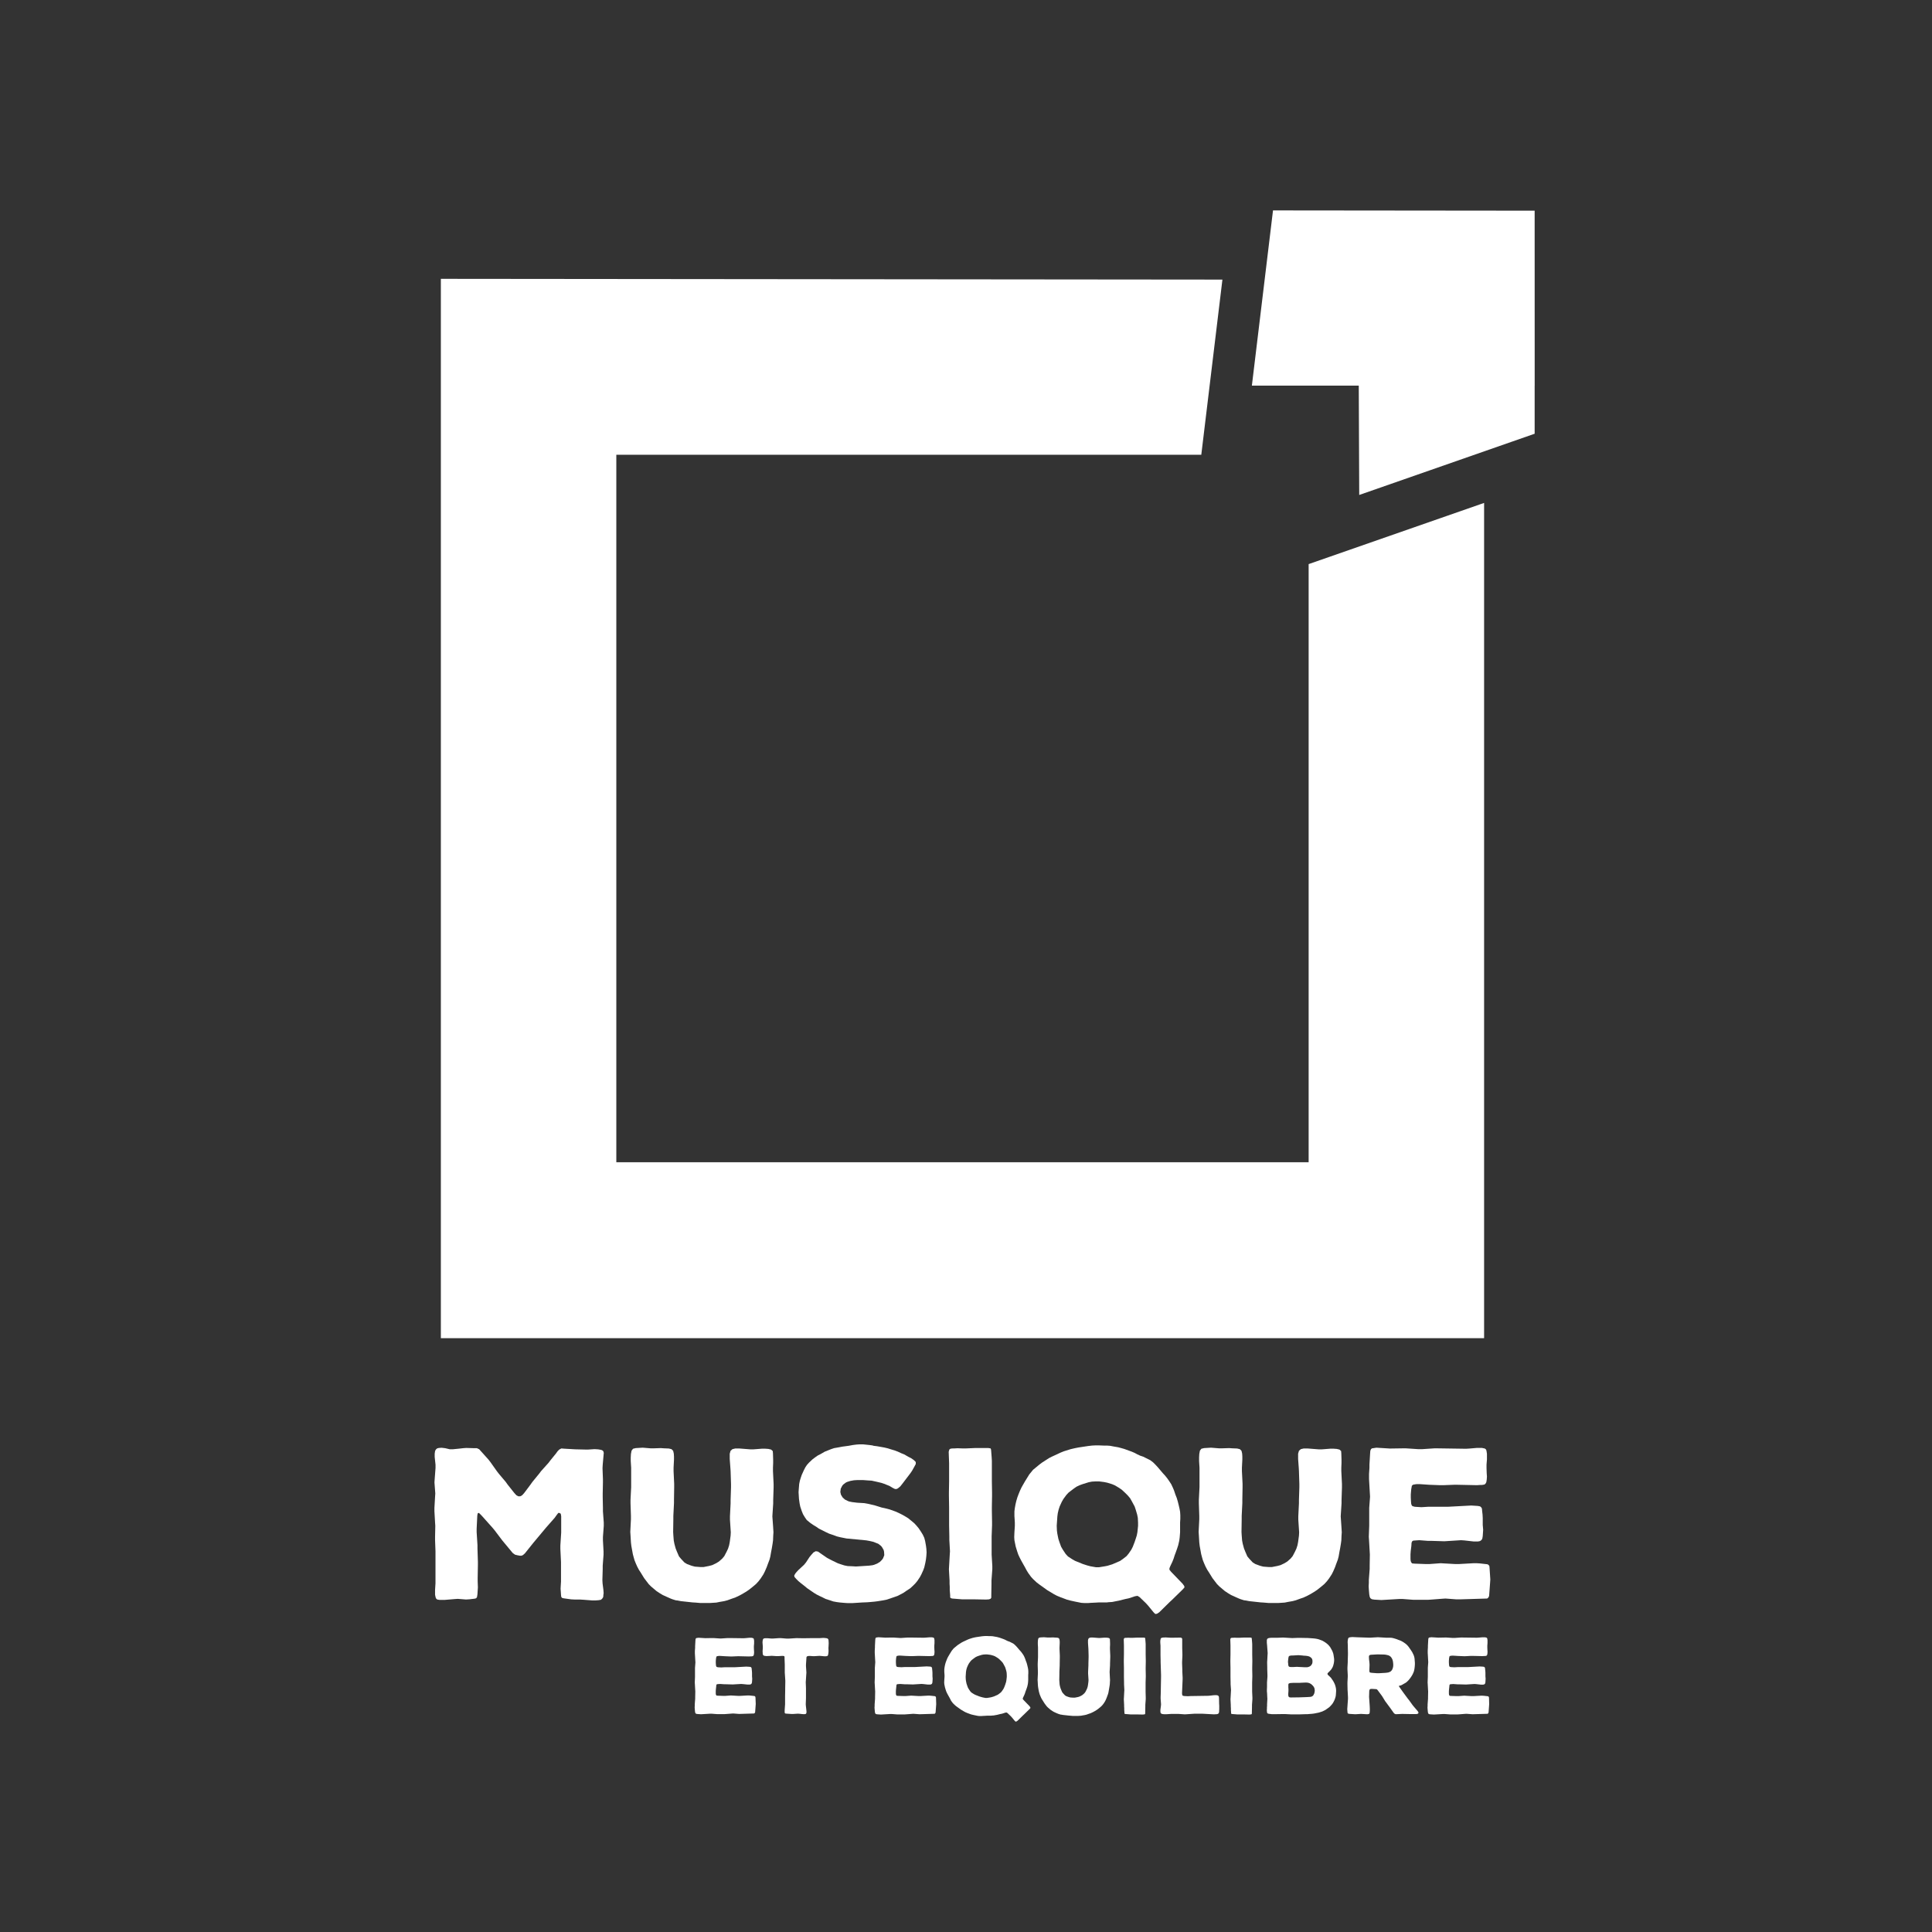<?xml version="1.0" encoding="utf-8"?>
<!-- Generator: Adobe Illustrator 29.7.1, SVG Export Plug-In . SVG Version: 9.03 Build 0)  -->
<svg version="1.1" baseProfile="tiny" id="Calque_1"
	 xmlns="http://www.w3.org/2000/svg" xmlns:xlink="http://www.w3.org/1999/xlink" x="0px" y="0px" viewBox="0 0 510.24 510.24"
	 overflow="visible" xml:space="preserve">
<rect x="0" y="0" width="510.24" height="510.24" fill="#333333" stroke="none"/>
<polygon fill="#FFFFFF" points="358.85,101.84 330.62,101.84 336.2,55.57 405.3,55.64 405.31,101.84 405.3,101.84 405.3,114.55 
	358.97,130.72 "/>
<polygon fill="#FFFFFF" points="345.61,148.98 345.61,306.95 345.49,306.95 162.89,306.95 162.77,306.95 162.77,120.1 162.89,120.1 
	317.26,120.1 322.84,73.84 116.43,73.64 116.43,353.41 391.95,353.41 391.95,132.82 "/>
<g>
	<path fill="#FFFFFF" d="M247.25,450.06l-0.03,0.45l-0.11,1.51l-0.03,0.28l-0.11,0.2l-0.14,0.11l-3.66,0.11h-0.45l-1.48-0.11
		l-0.45,0.03l-1.45,0.11l-0.45,0.03h-1.93l-1.45-0.11h-0.45l-2.4,0.14l-0.95-0.06l-0.34-0.05l-0.19-0.14l-0.08-0.2l-0.05-0.31
		l-0.06-0.64l-0.03-0.45l0.03-0.42v-0.42l0.11-1.48v-0.45l0.03-1.48l-0.03-0.45l-0.08-1.48l-0.03-0.45l0.06-1.51v-2.38l0.11-1.48
		l-0.03-0.45l-0.08-1.48l-0.03-0.45v-0.67l0.05-0.84v-0.42l0.08-1.45l0.03-0.39l0.08-0.23l0.14-0.11l0.22-0.03l0.36-0.05l1.82,0.11
		l1.7-0.03h0.45l1.68,0.11h0.45l1.67-0.11h0.45l3.8,0.05l0.48-0.03l0.95-0.08h0.7l0.39,0.08l0.17,0.14l0.06,0.19l0.05,0.36v0.76
		l-0.05,0.7v0.48l0.03,0.7l0.03,0.42l-0.03,0.42l-0.05,0.34l-0.11,0.19l-0.14,0.11l-0.34,0.05h-0.22l-0.45,0.03l-2.63-0.06h-0.45
		l-1.43,0.06h-0.45l-1.45-0.06l-1.25-0.08h-0.42l-0.22,0.03l-0.28,0.05l-0.14,0.14l-0.03,0.17l-0.06,0.31l-0.05,0.67v0.45l0.03,0.48
		l0.03,0.31l0.06,0.19l0.11,0.14l0.31,0.08l0.9,0.05l0.89-0.05h2.65l3.13-0.17l0.87,0.05l0.31,0.05l0.17,0.14l0.08,0.17l0.03,0.31
		l0.05,0.48l0.03,0.48v0.92l0.05,0.64l-0.05,0.84l-0.05,0.34l-0.11,0.19l-0.19,0.14l-0.28,0.05h-0.56l-1.26-0.14l-0.45-0.03
		l-2.23,0.14l-1.79-0.05h-0.45l-1.12-0.08l-0.48,0.03l-0.33,0.03l-0.14,0.08l-0.08,0.2l-0.03,0.42l-0.08,0.7l-0.03,0.45v0.61
		l0.03,0.28l0.08,0.2l0.11,0.11l0.31,0.03l1.54,0.05h0.45l1.51-0.11l1.98,0.11h0.45l1.98-0.11h0.42l0.42,0.03l1.01,0.11l0.17,0.08
		l0.11,0.16l0.03,0.31L247.25,450.06z"/>
	<path fill="#FFFFFF" d="M272.12,451.12l-0.23,0.25l-1.4,1.37l-0.33,0.31l-1.43,1.4l-0.31,0.2l-0.22,0.03l-0.22-0.22l-0.76-0.92
		l-0.31-0.33l-0.81-0.78l-0.28-0.17l-0.33,0.05l-0.42,0.14l-0.45,0.14l-0.42,0.08l-0.89,0.22l-0.45,0.08l-0.42,0.08l-0.48,0.03
		l-0.25,0.03h-1.06l-0.42,0.03l-0.64,0.03l-0.42,0.03h-0.42l-0.45-0.03l-0.84-0.17l-0.64-0.14l-0.42-0.11l-0.89-0.33l-0.48-0.2
		l-0.42-0.22l-0.84-0.5l-1.09-0.78l-0.36-0.28l-0.48-0.45l-0.28-0.31l-0.37-0.5L251,448.8l-0.22-0.42l-0.22-0.39l-0.31-0.56
		l-0.2-0.39l-0.16-0.37l-0.14-0.42l-0.19-0.64l-0.17-0.84l-0.03-0.42l0.03-0.64l0.03-0.45l0.03-0.42v-0.42l-0.03-0.45l-0.03-0.42
		v-0.64l0.05-0.45l0.08-0.48l0.11-0.48l0.14-0.48l0.17-0.45l0.19-0.48l0.2-0.42l0.45-0.78l0.59-0.95l0.5-0.61l0.81-0.67l0.36-0.28
		l0.95-0.61l0.39-0.2l1.2-0.56l0.42-0.17l0.89-0.28l0.61-0.14l0.45-0.08l1.31-0.19l0.48-0.05l0.48-0.03h0.45l0.64,0.03h0.42
		l0.45,0.03l0.45,0.08l0.64,0.11l0.42,0.11l0.39,0.11l1.01,0.36l0.39,0.17l0.36,0.19l0.37,0.17l0.42,0.14l0.95,0.48l0.36,0.28
		l0.34,0.33l0.34,0.37l0.61,0.72l0.34,0.37l0.31,0.39l0.25,0.36l0.25,0.39l0.2,0.42l0.16,0.39l0.2,0.59l0.17,0.42l0.14,0.48
		l0.11,0.45l0.11,0.48l0.08,0.45l0.03,0.48v0.5l-0.03,0.48v1.31l-0.05,0.7l-0.06,0.42l-0.14,0.61l-0.14,0.42l-0.17,0.48l-0.17,0.45
		l-0.14,0.45l-0.17,0.42l-0.28,0.59l-0.11,0.28v0.19l0.23,0.28l1.54,1.59l0.22,0.31L272.12,451.12z M265.89,442.88v-0.45l-0.03-0.61
		l-0.08-0.45l-0.19-0.67l-0.14-0.42l-0.39-0.73l-0.22-0.39l-0.31-0.36l-0.31-0.31l-0.48-0.45l-0.36-0.25l-0.56-0.34l-0.39-0.17
		l-0.64-0.19l-0.42-0.08l-0.67-0.08h-0.47l-0.48,0.03l-0.45,0.08l-0.81,0.25l-0.39,0.14l-0.42,0.2l-0.36,0.25l-0.7,0.53l-0.31,0.33
		l-0.39,0.53l-0.22,0.39l-0.28,0.62l-0.14,0.42l-0.11,0.48l-0.06,0.42l-0.08,1.26l0.03,0.64l0.05,0.42l0.14,0.7l0.14,0.42l0.22,0.62
		l0.22,0.39l0.39,0.59l0.31,0.34l0.56,0.36l0.39,0.22l1.03,0.42l0.61,0.19l0.42,0.11l0.7,0.14h0.45l0.7-0.11l0.42-0.08l0.64-0.19
		l1.03-0.45l0.36-0.25l0.5-0.39l0.28-0.34l0.36-0.53l0.2-0.39l0.25-0.64l0.14-0.42l0.14-0.45l0.08-0.45L265.89,442.88z"/>
	<path fill="#FFFFFF" d="M293.11,442.85l0.05,0.89l-0.03,0.42l-0.03,0.64l-0.06,0.42l-0.11,0.67l-0.08,0.45l-0.11,0.64l-0.11,0.42
		l-0.22,0.59l-0.14,0.39l-0.25,0.59l-0.2,0.39l-0.36,0.56l-0.28,0.36l-0.34,0.36l-0.36,0.31l-0.56,0.45l-0.37,0.25l-0.56,0.34
		l-0.37,0.19l-0.59,0.28l-0.42,0.14l-0.61,0.22l-0.42,0.11l-0.64,0.11l-0.42,0.08l-0.87,0.06h-1.28l-0.64-0.06l-0.42-0.03
		l-1.54-0.17l-0.45-0.08l-0.25-0.03l-0.45-0.14l-0.22-0.08l-0.45-0.19l-0.61-0.28l-0.42-0.25l-0.42-0.28l-0.72-0.61l-0.31-0.31
		l-0.37-0.48l-0.25-0.34l-0.45-0.72l-0.25-0.39l-0.22-0.42l-0.19-0.45l-0.17-0.42l-0.11-0.39l-0.11-0.42l-0.11-0.61l-0.08-0.48
		l-0.05-0.48l-0.05-0.95l-0.03-0.45l0.08-1.7v-0.45l-0.05-1.7v-0.45l0.08-1.7v-2.6l-0.05-0.89v-0.48l0.03-0.48l0.08-0.45l0.2-0.25
		l0.36-0.08l0.92-0.05l1.06,0.08h0.45l0.92-0.03l0.42,0.03l0.64,0.03l0.36,0.08l0.23,0.23l0.08,0.36l0.03,0.39v0.42l-0.05,1.09v0.45
		l0.08,1.7v0.45l-0.03,1.7v0.45l-0.08,1.7v0.45l-0.03,1.7l0.03,0.45l0.05,0.7l0.08,0.45l0.17,0.61l0.17,0.42l0.28,0.64l0.28,0.33
		l0.45,0.48l0.36,0.22l0.62,0.22l0.42,0.11l0.73,0.05h0.45l0.73-0.14l0.42-0.11l0.53-0.25l0.36-0.22l0.45-0.39l0.28-0.34l0.31-0.59
		l0.19-0.42l0.14-0.45l0.08-0.45l0.11-0.84l0.03-0.45l-0.11-1.7v-0.45l0.08-1.73v-0.45l0.05-1.7v-0.45l-0.05-1.73l-0.03-0.45
		l-0.08-1.17v-0.7l0.11-0.39l0.25-0.23l0.37-0.08h0.59l1.43,0.11h0.45l1.12-0.08h0.45l0.42,0.03l0.36,0.08l0.22,0.19l0.03,0.34
		l0.03,0.84v0.42l-0.03,0.64v0.45l0.08,1.73v0.45l-0.06,1.7v0.45l-0.11,1.73L293.11,442.85z"/>
	<path fill="#FFFFFF" d="M302.59,448.3v0.45l-0.11,1.51v0.45l-0.03,1.54v0.31l-0.08,0.17l-0.22,0.05l-0.39,0.03l-1.42-0.03h-1.73
		l-1.4-0.11l-0.17-0.05l-0.08-0.08v-0.28l-0.05-0.7v-0.45l-0.03-0.42v-0.42l-0.08-1.51l0.03-0.45l0.08-1.51l0.03-0.45l-0.08-1.54
		v-0.45l-0.03-1.51v-2.41l-0.03-1.54v-0.45l0.03-1.51v-2.4l-0.05-1.54l0.08-0.31l0.16-0.11l0.28-0.03h0.22l0.42-0.03l0.67,0.03h0.45
		l1.29-0.06h1.73l0.31,0.06l0.06,0.17l0.03,0.31l0.06,0.72l0.03,0.45v2.74l0.03,1.51v0.45l-0.03,1.54v0.45l0.03,1.51v0.45
		l-0.05,1.51v2.43L302.59,448.3z"/>
	<path fill="#FFFFFF" d="M322,451.37l-0.03,0.45v0.25l-0.08,0.34l-0.17,0.19l-0.19,0.08l-0.28,0.05h-0.22l-0.39,0.03l-3.1-0.17
		h-2.09l-2.51,0.17l-1.62-0.11h-2.07l-1.28,0.08h-0.42l-0.39-0.03l-0.31-0.06l-0.2-0.11l-0.14-0.17l-0.05-0.34v-0.45l0.14-1.06
		l0.03-0.42l-0.11-1.48v-0.45l0.05-1.48v-0.45l0.06-3.41v-0.45l-0.11-3.41v-0.45l-0.03-1.48v-2.38l-0.06-0.84v-0.42l0.03-0.25
		l0.08-0.36l0.11-0.17l0.2-0.08l0.31-0.06h0.22l0.42-0.03l1.37,0.08h0.45l1.98-0.03h0.28l0.2,0.11l0.14,0.19v2.43l0.05,1.62v0.45
		l-0.08,1.62v0.45l0.06,1.62v0.45l0.08,1.62v0.45l-0.16,3.69l0.03,0.28l0.03,0.14l0.05,0.14l0.14,0.11l0.34,0.06l0.95,0.05
		l0.84-0.05h0.45l4.02-0.06l0.45-0.03l0.95-0.11l0.45-0.03h0.42l0.34,0.08l0.2,0.16l0.08,0.2l0.03,0.31l0.03,1.56l0.03,0.45
		L322,451.37z"/>
	<path fill="#FFFFFF" d="M330.76,448.3v0.45l-0.11,1.51v0.45l-0.03,1.54v0.31l-0.08,0.17l-0.22,0.05l-0.39,0.03l-1.42-0.03h-1.73
		l-1.4-0.11l-0.17-0.05l-0.08-0.08v-0.28l-0.05-0.7v-0.45l-0.03-0.42v-0.42l-0.08-1.51l0.03-0.45l0.08-1.51l0.03-0.45L325,444.8
		v-0.45l-0.03-1.51v-2.41l-0.03-1.54v-0.45l0.03-1.51v-2.4l-0.05-1.54l0.08-0.31l0.16-0.11l0.28-0.03h0.22l0.42-0.03l0.67,0.03h0.45
		l1.29-0.06h1.73l0.31,0.06l0.06,0.17l0.03,0.31l0.06,0.72l0.03,0.45v2.74l0.03,1.51v0.45l-0.03,1.54v0.45l0.03,1.51v0.45
		l-0.05,1.51v2.43L330.76,448.3z"/>
	<path fill="#FFFFFF" d="M352.87,446.59l-0.03,0.45l-0.05,0.72l-0.08,0.42l-0.19,0.59l-0.17,0.39l-0.28,0.53l-0.25,0.37l-0.45,0.5
		l-0.31,0.31l-0.7,0.5l-0.36,0.25l-0.39,0.19l-0.42,0.2l-0.45,0.14l-0.42,0.14l-1.25,0.25l-0.64,0.08l-0.45,0.03l-0.67,0.06h-0.45
		l-1.54,0.05h-2.43l-1.56-0.08h-0.45l-1.96,0.03h-1.06l-0.45-0.06l-0.39-0.05l-0.23-0.08l-0.14-0.14l-0.05-0.31l-0.03-0.42
		l0.03-0.39v-0.45l0.03-0.22v-0.48l0.08-1.48l-0.03-0.45l-0.03-0.73l-0.03-0.48l-0.03-0.25v-0.48l0.03-0.73v-1.2l0.11-1.48v-0.45
		l-0.05-1.48v-0.45l-0.03-1.48l0.03-0.45l0.08-1.48l0.03-0.45l-0.11-1.48l-0.03-0.45l-0.08-0.84v-0.67l0.11-0.34l0.28-0.17
		l0.39-0.08l0.45-0.03h1.51l1.54-0.06l2.43,0.14l1.51-0.06h0.45l1.54,0.03h0.45l1.62,0.11l0.47,0.05l0.48,0.08l0.45,0.11l0.61,0.22
		l0.42,0.17l0.53,0.31l0.37,0.25l0.48,0.39l0.33,0.34l0.31,0.39l0.22,0.39l0.31,0.56l0.16,0.39l0.14,0.42l0.08,0.45l0.11,0.73
		l0.03,0.45l-0.03,0.48l-0.08,0.48l-0.17,0.64l-0.19,0.42l-0.25,0.42l-0.31,0.36l-0.67,0.67l-0.08,0.19l0.08,0.22l0.25,0.25
		l0.34,0.31l0.34,0.36l0.14,0.23l0.28,0.39l0.25,0.42l0.2,0.42l0.11,0.25l0.14,0.45l0.11,0.48l0.05,0.48L352.87,446.59z
		 M340.19,439.16l0.03,0.45l0.05,0.31l0.11,0.2l0.22,0.11l0.33,0.03h0.64l0.95-0.05l0.48,0.03l0.64,0.03l0.95,0.05h0.61l0.37-0.08
		l0.33-0.14l0.28-0.19l0.19-0.25l0.17-0.28l0.08-0.36v-0.48l-0.08-0.39l-0.25-0.33l-0.39-0.28l-0.16-0.08l-0.42-0.11l-0.2-0.03
		l-0.47-0.05h-0.25l-0.45-0.06l-0.64-0.05l-0.42-0.03l-1.37,0.08h-0.37l-0.28,0.03l-0.25,0.05l-0.17,0.08l-0.11,0.14l-0.08,0.37
		l-0.08,0.67l-0.03,0.45L340.19,439.16z M347.23,446.57l-0.03-0.39l-0.08-0.39l-0.22-0.39l-0.17-0.2l-0.36-0.36l-0.45-0.28
		l-0.42-0.14l-0.2-0.03l-0.39-0.03l-1.26,0.05l-0.47,0.03h-1.65l-0.42,0.03h-0.17l-0.33,0.05l-0.25,0.11l-0.08,0.11l-0.03,0.28v0.62
		l0.03,0.45v0.5l-0.05,0.67v0.42l0.05,0.31l0.11,0.17l0.19,0.11l0.36,0.03l2.21-0.03l1.73-0.06l0.95-0.05l0.45-0.05l0.31-0.14
		l0.22-0.2l0.11-0.17l0.2-0.42l0.08-0.45L347.23,446.57z"/>
	<path fill="#FFFFFF" d="M374.5,452.57l-0.36,0.11h-1.96l-1.54-0.03h-0.45l-1.26,0.06h-0.37l-0.25-0.11l-0.23-0.22l-0.89-1.26
		l-0.25-0.34l-0.89-1.2l-0.25-0.34l-0.78-1.28l-0.25-0.34l-0.89-1.2l-0.2-0.23l-0.17-0.08l-0.33-0.03l-0.9-0.05l-0.36,0.03
		l-0.22,0.17l-0.08,0.36l-0.05,1.54l0.03,0.45l0.11,1.56l0.03,0.45l0.03,0.67v0.45l-0.03,0.45l-0.05,0.34l-0.14,0.14l-0.31,0.08
		h-0.45l-1.34-0.08l-1.29,0.08h-0.45l-1.28-0.08l-0.34-0.06l-0.17-0.11l-0.05-0.28l-0.03-0.39l-0.03-0.42l0.05-0.73l0.03-0.45
		l0.11-1.51v-0.45l-0.08-1.51l-0.03-0.45l-0.03-1.48v-0.45l0.08-1.51v-0.45l-0.08-1.51v-0.45l0.08-1.51v-0.45l0.05-1.48v-0.45
		l-0.03-1.51v-0.45l-0.05-0.92l0.03-0.42l0.03-0.17l0.08-0.36l0.17-0.23l0.34-0.08l0.22-0.03l0.42-0.03l1.25,0.06l3.33,0.11
		l1.9-0.11h0.45l1.84,0.11h1.06l0.48,0.03l0.42,0.08l0.59,0.17l0.42,0.14l0.42,0.17l0.45,0.16l0.42,0.2l0.37,0.22l0.53,0.36
		l0.31,0.25l0.28,0.28l0.28,0.33l0.39,0.56l0.25,0.36l0.34,0.53l0.19,0.39l0.2,0.42l0.14,0.45l0.08,0.45l0.03,0.45l0.05,0.61v0.45
		l-0.03,0.45l-0.05,0.48l-0.08,0.48l-0.11,0.45l-0.17,0.42l-0.2,0.42l-0.25,0.42l-0.25,0.37l-0.25,0.33l-0.25,0.31l-0.45,0.45
		l-0.31,0.25l-0.56,0.31l-0.34,0.2l-0.36,0.19l-0.36,0.08l-0.22,0.08l0.11,0.22l1.01,1.43l0.25,0.34l1.01,1.37l0.28,0.34l1.01,1.4
		l0.28,0.34l0.87,1.01l0.25,0.31l0.14,0.31L374.5,452.57z M366.65,441.7l0.37-0.14l0.33-0.19l0.28-0.34l0.19-0.42l0.11-0.45
		l0.03-0.45l-0.03-0.48l-0.06-0.48l-0.11-0.42l-0.2-0.42l-0.25-0.34l-0.31-0.25l-0.39-0.17l-0.62-0.14l-0.45-0.05l-1.4-0.03h-0.45
		l-1.43,0.08l-0.33,0.03l-0.2,0.08l-0.17,0.17l-0.03,0.31l0.03,0.64l0.06,0.45l0.05,0.48l0.03,0.47l-0.05,1.54l0.03,0.31l0.05,0.17
		l0.2,0.08l0.33,0.05l1.45,0.11h0.45l1.84-0.11L366.65,441.7z"/>
	<path fill="#FFFFFF" d="M393.29,450.06l-0.03,0.45l-0.11,1.51l-0.03,0.28l-0.11,0.2l-0.14,0.11l-3.66,0.11h-0.45l-1.48-0.11
		l-0.45,0.03l-1.45,0.11l-0.45,0.03H383l-1.45-0.11h-0.45l-2.4,0.14l-0.95-0.06l-0.34-0.05l-0.19-0.14l-0.08-0.2l-0.05-0.31
		l-0.06-0.64l-0.03-0.45l0.03-0.42v-0.42l0.11-1.48v-0.45l0.03-1.48l-0.03-0.45l-0.08-1.48l-0.03-0.45l0.06-1.51v-2.38l0.11-1.48
		l-0.03-0.45l-0.08-1.48l-0.03-0.45v-0.67l0.05-0.84v-0.42l0.08-1.45l0.03-0.39l0.08-0.23l0.14-0.11l0.22-0.03l0.36-0.05l1.82,0.11
		l1.7-0.03H382l1.68,0.11h0.45l1.67-0.11h0.45l3.8,0.05l0.48-0.03l0.95-0.08h0.7l0.39,0.08l0.17,0.14l0.06,0.19l0.05,0.36v0.76
		l-0.05,0.7v0.48l0.03,0.7l0.03,0.42l-0.03,0.42l-0.05,0.34l-0.11,0.19l-0.14,0.11l-0.34,0.05h-0.22l-0.45,0.03l-2.63-0.06h-0.45
		L387,437.4h-0.45l-1.45-0.06l-1.25-0.08h-0.42l-0.22,0.03l-0.28,0.05l-0.14,0.14l-0.03,0.17l-0.06,0.31l-0.05,0.67v0.45l0.03,0.48
		l0.03,0.31l0.06,0.19l0.11,0.14l0.31,0.08l0.9,0.05l0.89-0.05h2.65l3.13-0.17l0.87,0.05l0.31,0.05l0.17,0.14l0.08,0.17l0.03,0.31
		l0.05,0.48l0.03,0.48v0.92l0.05,0.64l-0.05,0.84l-0.05,0.34l-0.11,0.19l-0.19,0.14l-0.28,0.05h-0.56l-1.25-0.14l-0.45-0.03
		l-2.23,0.14l-1.79-0.05h-0.45l-1.12-0.08l-0.48,0.03l-0.33,0.03l-0.14,0.08l-0.08,0.2l-0.03,0.42l-0.08,0.7l-0.03,0.45v0.61
		l0.03,0.28l0.08,0.2l0.11,0.11l0.31,0.03l1.54,0.05h0.45l1.51-0.11l1.98,0.11h0.45l1.98-0.11h0.42l0.42,0.03l1.01,0.11l0.17,0.08
		l0.11,0.16l0.03,0.31L393.29,450.06z"/>
</g>
<g>
	<path fill="#FFFFFF" d="M199.59,450.01l-0.03,0.44l-0.11,1.5l-0.03,0.28l-0.11,0.19l-0.14,0.11l-3.63,0.11h-0.44l-1.47-0.11
		l-0.44,0.03l-1.44,0.11l-0.44,0.03h-1.91l-1.44-0.11h-0.44l-2.38,0.14l-0.94-0.06l-0.33-0.05l-0.19-0.14l-0.08-0.19l-0.05-0.31
		l-0.06-0.64l-0.03-0.44l0.03-0.42v-0.41l0.11-1.47v-0.44l0.03-1.47l-0.03-0.44l-0.08-1.46l-0.03-0.44l0.06-1.5v-2.36l0.11-1.46
		l-0.03-0.44l-0.08-1.47l-0.03-0.44v-0.66l0.06-0.83v-0.42l0.08-1.44l0.03-0.39l0.08-0.22l0.14-0.11l0.22-0.03l0.36-0.05l1.8,0.11
		l1.69-0.03h0.44l1.66,0.11h0.44l1.66-0.11h0.44l3.77,0.05l0.47-0.03l0.94-0.09h0.69l0.39,0.09l0.17,0.13l0.05,0.19l0.06,0.36v0.75
		l-0.06,0.69v0.47l0.03,0.7l0.03,0.42l-0.03,0.41l-0.06,0.34l-0.11,0.19l-0.14,0.11l-0.33,0.05h-0.22l-0.44,0.03l-2.61-0.06h-0.44
		l-1.41,0.06h-0.44l-1.44-0.06l-1.25-0.08h-0.41l-0.22,0.03l-0.28,0.05l-0.14,0.14l-0.03,0.17l-0.06,0.3l-0.06,0.66v0.44l0.03,0.47
		l0.03,0.31l0.06,0.19l0.11,0.14l0.31,0.09l0.89,0.05l0.89-0.05h2.63l3.1-0.17l0.86,0.05l0.31,0.05l0.16,0.14l0.08,0.17l0.03,0.3
		l0.05,0.47l0.03,0.47v0.91l0.05,0.64l-0.05,0.83l-0.06,0.33l-0.11,0.19l-0.19,0.14l-0.28,0.05h-0.55l-1.25-0.13l-0.44-0.03
		l-2.22,0.13l-1.77-0.05h-0.44l-1.11-0.08l-0.47,0.03l-0.33,0.03l-0.14,0.08l-0.08,0.19l-0.03,0.42l-0.08,0.69l-0.03,0.44v0.61
		l0.03,0.28l0.08,0.19l0.11,0.11l0.31,0.03l1.52,0.05h0.44l1.49-0.11l1.97,0.11h0.44l1.97-0.11h0.42l0.41,0.03l1,0.11l0.17,0.08
		l0.11,0.17l0.03,0.3L199.59,450.01z"/>
	<path fill="#FFFFFF" d="M218.82,434.81l-0.03,0.41l0.03,0.83l-0.03,0.44l-0.03,0.22l-0.06,0.34l-0.08,0.19l-0.17,0.13l-0.33,0.05
		h-0.44l-0.83-0.08l-0.44-0.03l-1.28,0.08h-0.44l-0.69-0.05h-0.42l-0.19,0.03l-0.28,0.09l-0.11,0.16l-0.03,0.36l-0.11,1.63v0.44
		l0.11,1.67l-0.03,0.44l-0.11,1.66l-0.03,0.44l0.06,1.64v2.55l-0.06,1.64l0.03,0.42l0.14,1.24l0.03,0.44l-0.08,0.34l-0.14,0.13
		l-0.36,0.06l-0.53-0.03l-0.7-0.08l-0.47-0.03l-1.25,0.08h-0.44l-1.25-0.08l-0.33-0.03l-0.17-0.09l-0.05-0.3v-0.47l0.08-1.16
		l0.03-0.44v-2.08l0.03-1.66v-0.44l0.03-1.64v-0.44l-0.11-1.66l-0.03-0.44v-2.11l-0.06-1.63v-0.39l-0.08-0.22l-0.28-0.05h-0.41
		l-0.89,0.05h-0.5l-0.75-0.05l-0.47-0.03l-0.47,0.03l-0.64,0.03h-0.42l-0.22-0.03l-0.3-0.05l-0.17-0.11l-0.11-0.17l-0.06-0.28v-0.19
		l-0.03-0.44l0.06-0.83v-0.42l-0.08-1.05l0.03-0.44l0.08-0.36l0.11-0.19l0.17-0.09l0.28-0.05h0.64l1.02,0.08h0.44l1.61-0.11h0.44
		l1.63,0.13h0.44l2.05-0.13l1.61,0.03h0.44l2.08-0.03h2.05l0.92-0.06l0.47,0.03l0.22,0.03l0.33,0.05l0.19,0.11l0.14,0.19l0.06,0.34
		v0.19l0.03,0.42L218.82,434.81z"/>
</g>
<g>
	<path fill="#FFFFFF" d="M159.09,417.31l0.05,0.88l0.22,1.71l0.06,0.83l-0.06,0.44l-0.05,0.61l-0.28,0.44l-0.33,0.28l-0.61,0.11
		l-0.83,0.06h-0.88l-2.2-0.17l-0.94-0.06h-1.38l-0.99-0.05l-2.04-0.28l-0.39-0.11l-0.22-0.28l-0.06-0.55l-0.05-0.77l-0.06-0.83
		l0.11-1.87v-5.18l-0.17-3.47v-0.88l0.22-3.42v-4.3l-0.11-0.66l-0.33-0.22h-0.33l-0.39,0.5l-0.55,0.77l-2.32,2.64l-3.36,4.02
		l-2.2,2.75l-0.5,0.44l-0.39,0.17h-0.44l-0.61-0.11l-0.66-0.16l-0.61-0.44l-2.75-3.31l-2.04-2.7l-0.55-0.66l-2.86-3.2l-0.72-0.72
		l-0.33,0.11l-0.11,0.61l-0.17,3.47v0.88l0.22,3.47v0.88l0.11,3.47v0.88l-0.06,3.42v0.83l0.06,1.65l-0.06,0.88l-0.06,0.94
		l-0.11,0.72l-0.22,0.33l-0.39,0.11l-1.43,0.17l-0.88,0.05l-2.15-0.17l-0.88,0.06l-2.65,0.22h-1.27l-0.66-0.11l-0.33-0.33
		l-0.11-0.39l-0.11-0.55v-1.27l0.11-1.71v-8.49l-0.11-2.92v-0.88l0.06-2.92l-0.06-0.88l-0.17-2.98v-0.88l0.17-2.92l0.06-0.88
		l-0.22-2.92l0.06-0.88l0.22-2.92v-0.88l-0.22-2.04v-0.88l0.11-0.72l0.22-0.39l0.33-0.28l0.44-0.11l0.72-0.05l0.94,0.11l1.21,0.28
		h0.88l1.71-0.17l0.94-0.11l0.83-0.06l2.09,0.06h0.72l0.61,0.28l0.55,0.61l1.93,2.15l0.55,0.72l1.6,2.26l0.55,0.72l1.82,2.15
		l0.55,0.77l1.71,2.15l0.55,0.61l0.5,0.28h0.55l0.5-0.28l0.5-0.55l1.65-2.2l0.55-0.77l1.76-2.15l0.55-0.72l1.93-2.15l0.55-0.72
		l1.43-1.76l0.44-0.61l0.44-0.44l0.55-0.28l0.72,0.06l2.92,0.17l2.59,0.06h0.88l1.65-0.11l0.94,0.06l0.66,0.11l0.39,0.11l0.33,0.28
		l0.11,0.44l-0.06,0.66l-0.22,2.48l-0.05,0.88l0.11,2.92v0.88l-0.06,2.92v0.88l0.06,2.92v0.88l0.22,2.98v0.88l-0.22,2.92v0.88
		l0.16,2.92v0.88l-0.22,2.92v0.88L159.09,417.31z"/>
	<path fill="#FFFFFF" d="M204.16,402.93l0.11,1.76l-0.06,0.83l-0.05,1.27l-0.11,0.83l-0.22,1.32l-0.17,0.88l-0.22,1.27l-0.22,0.83
		l-0.44,1.16l-0.28,0.77l-0.5,1.16l-0.39,0.77l-0.72,1.1l-0.55,0.72l-0.66,0.72l-0.72,0.61l-1.1,0.88l-0.72,0.5l-1.1,0.66
		l-0.72,0.39l-1.16,0.55l-0.83,0.28l-1.21,0.44l-0.83,0.22l-1.27,0.22l-0.83,0.17l-1.71,0.11h-2.53l-1.27-0.11l-0.83-0.05
		l-3.03-0.33l-0.88-0.17l-0.5-0.06l-0.88-0.28l-0.44-0.17l-0.88-0.39l-1.21-0.55l-0.83-0.5l-0.83-0.55l-1.43-1.21l-0.61-0.61
		l-0.72-0.94l-0.5-0.66l-0.88-1.43l-0.5-0.77l-0.44-0.83l-0.39-0.88l-0.33-0.83l-0.22-0.77l-0.22-0.83l-0.22-1.21l-0.17-0.94
		l-0.11-0.94l-0.11-1.87l-0.06-0.88l0.17-3.36v-0.88l-0.11-3.36v-0.88l0.17-3.36v-5.12l-0.11-1.76v-0.94l0.05-0.94l0.17-0.88
		l0.39-0.5l0.72-0.17l1.82-0.11l2.09,0.17h0.88l1.82-0.06l0.83,0.06l1.27,0.05l0.72,0.17l0.44,0.44l0.17,0.72l0.05,0.77v0.83
		l-0.11,2.15v0.88l0.16,3.36v0.88l-0.05,3.36v0.88l-0.17,3.36v0.88l-0.05,3.36l0.05,0.88l0.11,1.38l0.17,0.88l0.33,1.21l0.33,0.83
		l0.55,1.27l0.55,0.66l0.88,0.94l0.72,0.44l1.21,0.44l0.83,0.22l1.43,0.11h0.88l1.43-0.28l0.83-0.22l1.05-0.5l0.72-0.44l0.88-0.77
		l0.55-0.66l0.61-1.16l0.39-0.83l0.28-0.88l0.17-0.88l0.22-1.65l0.05-0.88l-0.22-3.36v-0.88l0.17-3.42v-0.88l0.11-3.36v-0.88
		l-0.11-3.42l-0.06-0.88l-0.17-2.31v-1.38l0.22-0.77l0.5-0.44l0.72-0.17h1.16l2.81,0.22h0.88l2.2-0.17h0.88l0.83,0.06l0.72,0.17
		l0.44,0.39l0.06,0.66l0.05,1.65v0.83l-0.05,1.27v0.88l0.17,3.42v0.88l-0.11,3.36v0.88l-0.22,3.42L204.16,402.93z"/>
	<path fill="#FFFFFF" d="M244.71,409.98l-0.06,0.94l-0.11,0.94l-0.16,0.88l-0.28,1.21l-0.28,0.77l-0.5,1.1l-0.39,0.72l-0.66,0.99
		l-0.55,0.66l-0.66,0.66l-0.66,0.61l-1.1,0.72l-0.72,0.5l-0.83,0.44L237,421.5l-1.27,0.44l-1.65,0.55l-0.88,0.17l-1.38,0.22
		l-0.83,0.11l-1.21,0.11l-0.77,0.06l-1.27,0.05l-2.65,0.17h-1.21l-0.77-0.05l-1.27-0.11l-0.83-0.11l-0.94-0.17l-0.83-0.28
		l-1.21-0.39l-0.77-0.39l-0.83-0.39l-0.77-0.39l-0.72-0.44l-1.76-1.21l-0.66-0.55l-0.99-0.77l-0.66-0.55l-0.61-0.61l-0.44-0.5
		l-0.06-0.39l0.28-0.5l0.22-0.28l0.55-0.61l1.54-1.43l0.5-0.61l0.94-1.43l0.5-0.61l0.55-0.61l0.61-0.33l0.61,0.11l0.61,0.44
		l1.76,1.21l0.83,0.44l0.77,0.39l1.27,0.61l0.83,0.28l0.88,0.28l0.88,0.17l1.27,0.05l0.88,0.06l3.47-0.22l0.88-0.11l0.44-0.11
		l0.83-0.33l0.72-0.44l0.55-0.55l0.28-0.39l0.33-0.83l-0.06-0.94l-0.11-0.44l-0.44-0.77l-0.28-0.33l-0.72-0.55l-0.44-0.17
		l-0.83-0.33l-0.94-0.22l-0.94-0.17l-5.23-0.5l-1.65-0.33l-0.88-0.22l-1.21-0.44l-0.83-0.28l-0.83-0.39l-1.87-0.94l-0.72-0.5
		l-0.83-0.5l-0.72-0.5l-0.94-0.77l-0.5-0.72l-0.5-0.83l-0.33-0.83l-0.39-1.16l-0.17-0.83l-0.17-1.21l-0.11-1.76l0.06-0.88l0.11-1.32
		l0.17-0.83l0.22-0.72l0.28-0.83l0.55-1.21l0.39-0.77l0.44-0.66l0.55-0.61l0.88-0.83l0.72-0.55l0.72-0.5l0.77-0.39l1.05-0.61
		l1.65-0.66l0.83-0.28l1.27-0.22l0.88-0.17l1.65-0.22l1.21-0.22l0.88-0.11l0.83-0.06h0.88l1.65,0.17l0.83,0.11l0.39,0.11l0.88,0.11
		l1.87,0.33l0.94,0.22l0.88,0.28l0.94,0.28l0.88,0.33l0.83,0.39l0.83,0.33l1.05,0.61l0.77,0.39l0.72,0.5l0.5,0.5v0.55l-0.33,0.61
		l-0.61,1.1l-0.44,0.66l-2.09,2.75l-0.61,0.77l-0.66,0.55l-0.44,0.17l-0.39-0.06l-0.55-0.28l-0.83-0.5l-0.83-0.33l-0.39-0.17
		l-0.83-0.28l-0.44-0.11l-0.94-0.22l-1.27-0.28l-0.88-0.05l-1.43-0.11h-1.43l-0.94,0.06l-0.94,0.17l-0.88,0.28l-0.33,0.17l-0.66,0.5
		l-0.28,0.33l-0.39,0.77l-0.11,0.88l0.17,0.72l0.44,0.72l0.61,0.55l0.66,0.33l0.39,0.17l0.83,0.17l1.38,0.17l1.87,0.11l0.94,0.17
		l1.87,0.44l1.76,0.55l1.27,0.28l0.83,0.22l1.54,0.55l1.1,0.5l0.77,0.39l0.77,0.44l0.72,0.44l1.6,1.32l0.61,0.66l0.55,0.66
		l0.66,0.99l0.44,0.72l0.39,0.83l0.22,0.83l0.22,1.21l0.11,0.83L244.71,409.98z"/>
	<path fill="#FFFFFF" d="M262.07,413.56v0.88l-0.22,2.98v0.88l-0.05,3.03v0.61l-0.17,0.28l-0.44,0.17l-0.77,0.05l-2.81-0.05h-3.42
		l-2.75-0.22l-0.33-0.11l-0.17-0.17v-0.55l-0.11-1.38v-0.88l-0.05-0.83v-0.83l-0.17-2.98l0.05-0.88l0.17-2.97l0.06-0.88l-0.17-3.03
		v-0.88l-0.06-2.98v-4.74l-0.05-3.03v-0.88l0.05-2.98v-4.74l-0.11-3.03l0.17-0.61l0.33-0.22l0.55-0.06h0.44l0.83-0.05l1.32,0.05
		h0.88l2.54-0.11h3.41l0.61,0.11l0.11,0.33l0.05,0.61l0.11,1.43l0.05,0.88v5.4l0.05,2.98v0.88l-0.05,3.03v0.88l0.05,2.98v0.88
		l-0.11,2.98v4.79L262.07,413.56z"/>
	<path fill="#FFFFFF" d="M312.82,419.24l-0.44,0.5l-2.76,2.7l-0.66,0.61l-2.81,2.76l-0.61,0.39l-0.44,0.05l-0.44-0.44l-1.49-1.82
		l-0.61-0.66l-1.6-1.54l-0.55-0.33l-0.66,0.11l-0.83,0.28l-0.88,0.28l-0.83,0.17l-1.76,0.44l-0.88,0.17l-0.83,0.17l-0.94,0.06
		l-0.5,0.06h-2.09l-0.83,0.05l-1.27,0.06l-0.83,0.06h-0.83l-0.88-0.06l-1.65-0.33l-1.27-0.28l-0.83-0.22l-1.76-0.66l-0.94-0.39
		l-0.83-0.44l-1.65-0.99l-2.15-1.54l-0.72-0.55l-0.94-0.88l-0.55-0.61l-0.72-0.99l-0.44-0.72l-0.44-0.83l-0.44-0.77l-0.61-1.1
		l-0.39-0.77l-0.33-0.72l-0.28-0.83l-0.39-1.27l-0.33-1.65l-0.05-0.83l0.05-1.27l0.06-0.88l0.05-0.83v-0.83l-0.05-0.88l-0.06-0.83
		v-1.27l0.11-0.88l0.17-0.94l0.22-0.94l0.28-0.94l0.33-0.88l0.39-0.94l0.39-0.83l0.88-1.54l1.16-1.87l0.99-1.21l1.6-1.32l0.72-0.55
		l1.87-1.21l0.77-0.39l2.37-1.1l0.83-0.33l1.76-0.55l1.21-0.28l0.88-0.17l2.59-0.39l0.94-0.11l0.94-0.05h0.88l1.27,0.05h0.83
		l0.88,0.06l0.88,0.17l1.27,0.22l0.83,0.22l0.77,0.22l1.98,0.72l0.77,0.33l0.72,0.39l0.72,0.33l0.83,0.28l1.87,0.94l0.72,0.55
		l0.66,0.66l0.66,0.72l1.21,1.43l0.66,0.72l0.61,0.77l0.5,0.72l0.5,0.77l0.39,0.83l0.33,0.77l0.39,1.16l0.33,0.83l0.28,0.94
		l0.22,0.88l0.22,0.94l0.17,0.88l0.06,0.94v0.99l-0.06,0.94v2.59l-0.11,1.38l-0.11,0.83l-0.28,1.21l-0.27,0.83l-0.33,0.94
		l-0.33,0.88l-0.28,0.88l-0.33,0.83l-0.55,1.16l-0.22,0.55v0.39l0.44,0.55l3.03,3.14l0.44,0.61L312.82,419.24z M289.4,413.9h0.88
		l1.38-0.22l0.83-0.16l1.27-0.39l2.04-0.88l0.72-0.5l0.99-0.77l0.55-0.66l0.72-1.05l0.39-0.77l0.49-1.27l0.28-0.83l0.28-0.88
		l0.17-0.88l0.17-1.65v-0.88l-0.06-1.21l-0.17-0.88l-0.39-1.32l-0.28-0.83l-0.77-1.43l-0.44-0.77l-0.61-0.72l-0.61-0.61l-0.94-0.88
		l-0.72-0.5l-1.1-0.66l-0.77-0.33l-1.27-0.39l-0.83-0.17l-1.32-0.17h-0.94l-0.94,0.05l-0.88,0.17l-1.6,0.5l-0.77,0.28l-0.83,0.39
		l-0.72,0.5l-1.38,1.05l-0.61,0.66l-0.77,1.05l-0.44,0.77l-0.55,1.21l-0.27,0.83l-0.22,0.94l-0.11,0.83l-0.17,2.48l0.05,1.27
		l0.11,0.83l0.28,1.38l0.27,0.83l0.44,1.21l0.44,0.77l0.77,1.16l0.61,0.66l1.1,0.72l0.77,0.44l2.04,0.83l1.21,0.39l0.83,0.22
		L289.4,413.9z"/>
	<path fill="#FFFFFF" d="M354.25,402.93l0.11,1.76l-0.06,0.83l-0.05,1.27l-0.11,0.83l-0.22,1.32l-0.17,0.88l-0.22,1.27l-0.22,0.83
		l-0.44,1.16l-0.27,0.77l-0.5,1.16l-0.39,0.77l-0.72,1.1l-0.55,0.72l-0.66,0.72l-0.72,0.61l-1.1,0.88l-0.72,0.5l-1.1,0.66
		l-0.72,0.39l-1.16,0.55l-0.83,0.28l-1.21,0.44l-0.83,0.22l-1.27,0.22l-0.83,0.17l-1.71,0.11h-2.53l-1.27-0.11l-0.83-0.05
		l-3.03-0.33l-0.88-0.17l-0.5-0.06l-0.88-0.28l-0.44-0.17l-0.88-0.39l-1.21-0.55l-0.83-0.5l-0.83-0.55l-1.43-1.21l-0.61-0.61
		l-0.72-0.94l-0.5-0.66l-0.88-1.43l-0.5-0.77l-0.44-0.83l-0.39-0.88l-0.33-0.83l-0.22-0.77l-0.22-0.83l-0.22-1.21l-0.17-0.94
		l-0.11-0.94l-0.11-1.87l-0.06-0.88l0.17-3.36v-0.88l-0.11-3.36v-0.88l0.17-3.36v-5.12l-0.11-1.76v-0.94l0.05-0.94l0.17-0.88
		l0.39-0.5l0.72-0.17l1.82-0.11l2.09,0.17h0.88l1.82-0.06l0.83,0.06l1.27,0.05l0.72,0.17l0.44,0.44l0.17,0.72l0.05,0.77v0.83
		l-0.11,2.15v0.88l0.17,3.36v0.88l-0.06,3.36v0.88l-0.17,3.36v0.88l-0.05,3.36l0.05,0.88l0.11,1.38l0.17,0.88l0.33,1.21l0.33,0.83
		l0.55,1.27l0.55,0.66l0.88,0.94l0.72,0.44l1.21,0.44l0.83,0.22l1.43,0.11h0.88l1.43-0.28l0.83-0.22l1.05-0.5l0.72-0.44l0.88-0.77
		l0.55-0.66l0.61-1.16l0.39-0.83l0.28-0.88l0.17-0.88l0.22-1.65l0.05-0.88l-0.22-3.36v-0.88l0.17-3.42v-0.88l0.11-3.36v-0.88
		l-0.11-3.42l-0.05-0.88l-0.17-2.31v-1.38l0.22-0.77l0.5-0.44l0.72-0.17h1.16l2.81,0.22h0.88l2.2-0.17h0.88l0.83,0.06l0.72,0.17
		l0.44,0.39l0.05,0.66l0.05,1.65v0.83l-0.05,1.27v0.88l0.17,3.42v0.88l-0.11,3.36v0.88l-0.22,3.42L354.25,402.93z"/>
	<path fill="#FFFFFF" d="M393.59,417.15l-0.06,0.88l-0.22,2.98l-0.05,0.55l-0.22,0.39l-0.28,0.22l-7.22,0.22h-0.88l-2.92-0.22
		l-0.88,0.06l-2.87,0.22l-0.88,0.06h-3.8l-2.87-0.22h-0.88l-4.74,0.28l-1.87-0.11l-0.66-0.11l-0.39-0.28l-0.17-0.39l-0.11-0.61
		l-0.11-1.27l-0.05-0.88l0.05-0.83v-0.83l0.22-2.92v-0.88l0.05-2.92l-0.05-0.88l-0.17-2.92l-0.06-0.88l0.11-2.97v-4.68l0.22-2.92
		l-0.05-0.88l-0.17-2.92l-0.05-0.88v-1.32l0.11-1.65v-0.83l0.17-2.87l0.06-0.77l0.17-0.44l0.27-0.22l0.44-0.06l0.72-0.11l3.58,0.22
		l3.36-0.05h0.88l3.31,0.22h0.88l3.31-0.22h0.88l7.49,0.11l0.94-0.06l1.87-0.16h1.38l0.77,0.16l0.33,0.28l0.11,0.39l0.11,0.72v1.49
		l-0.11,1.38v0.94l0.05,1.38l0.06,0.83l-0.06,0.83l-0.11,0.66l-0.22,0.39l-0.27,0.22l-0.66,0.11h-0.44l-0.88,0.06l-5.18-0.11h-0.88
		l-2.81,0.11h-0.88l-2.87-0.11l-2.48-0.17h-0.83l-0.44,0.06l-0.55,0.11l-0.28,0.28l-0.05,0.33l-0.11,0.61l-0.11,1.32v0.88l0.05,0.94
		l0.05,0.61l0.11,0.39l0.22,0.28l0.61,0.17l1.76,0.11l1.76-0.11h5.24l6.17-0.33l1.71,0.11l0.61,0.11l0.33,0.28l0.17,0.33l0.05,0.61
		l0.11,0.94l0.05,0.94v1.82l0.11,1.27l-0.11,1.65l-0.11,0.66l-0.22,0.39l-0.39,0.28l-0.55,0.11h-1.1l-2.48-0.28l-0.88-0.06
		l-4.41,0.28l-3.53-0.11h-0.88l-2.2-0.17l-0.94,0.06l-0.66,0.05l-0.28,0.17l-0.17,0.39l-0.05,0.83l-0.17,1.38l-0.06,0.88v1.21
		l0.06,0.55l0.17,0.39l0.22,0.22l0.61,0.06l3.03,0.11h0.88l2.98-0.22l3.91,0.22h0.88l3.91-0.22h0.83l0.83,0.05l1.98,0.22l0.33,0.17
		l0.22,0.33l0.05,0.61L393.59,417.15z"/>
</g>
</svg>
